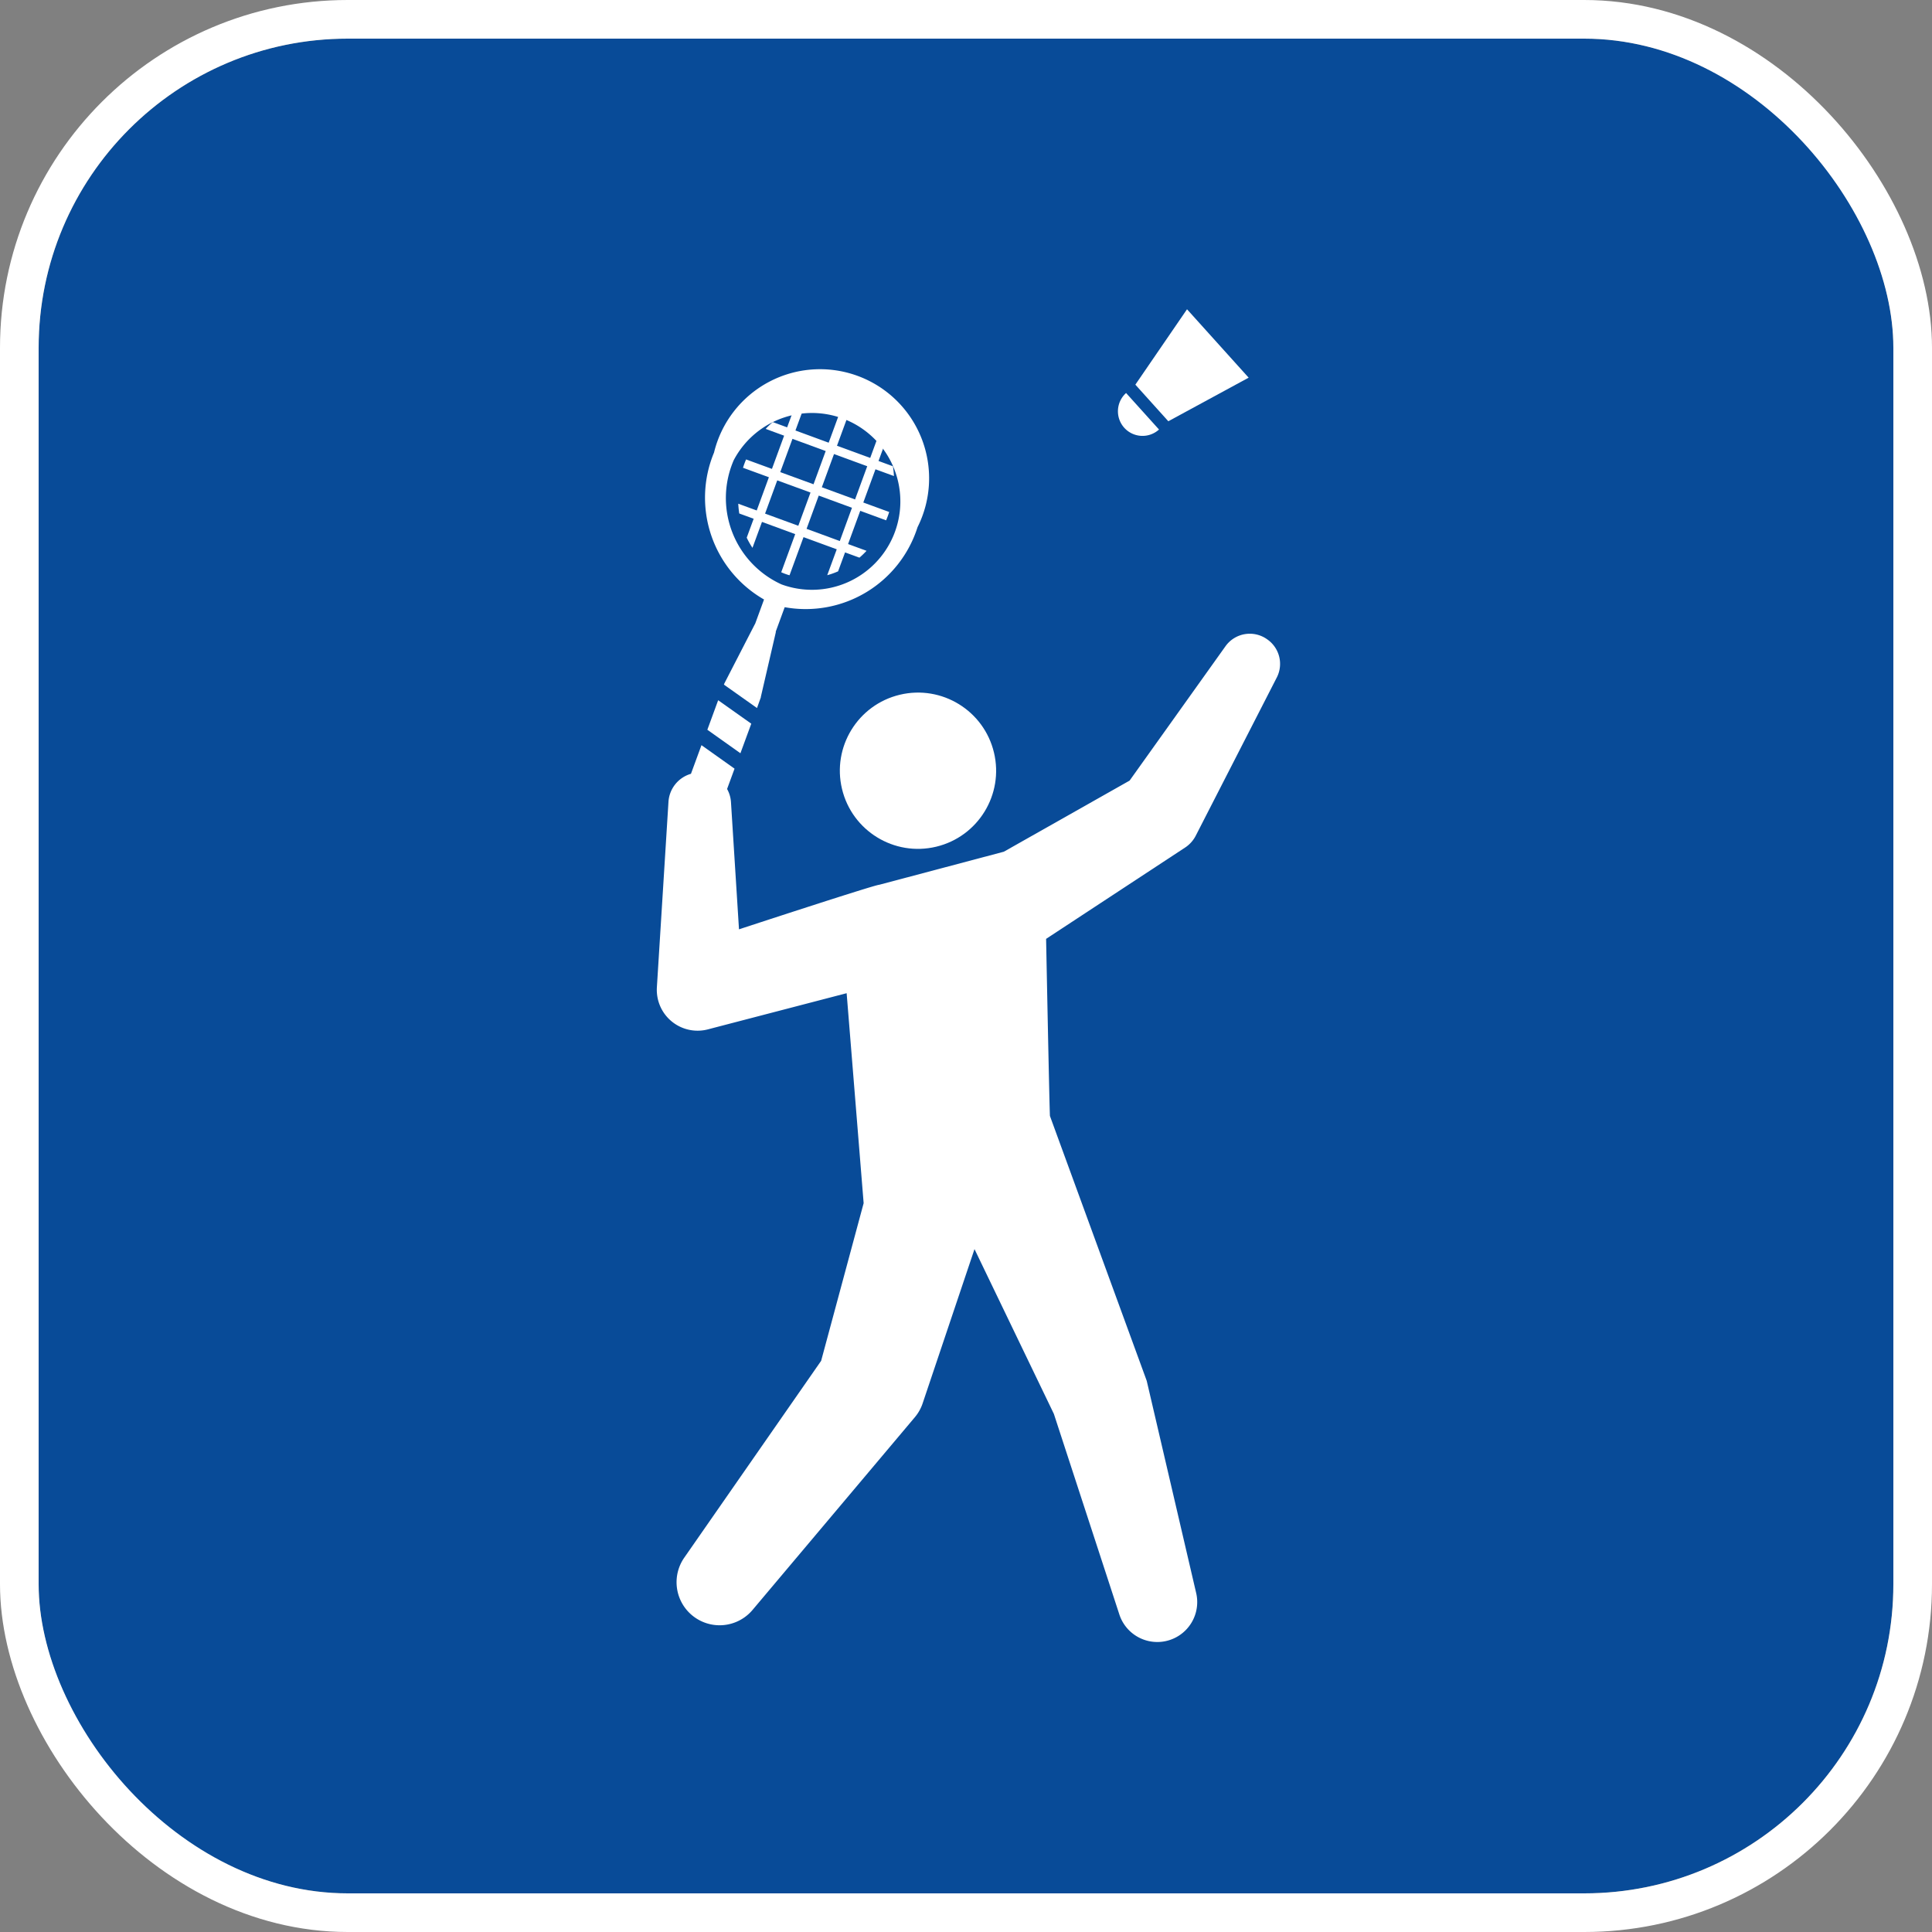 <svg xmlns="http://www.w3.org/2000/svg" width="50" height="50" viewBox="0 0 50 50"><rect x="0" y="0" width="50" height="50" fill="#808080" stroke="none"/><g transform="translate(9671 -12206)"><g transform="translate(35 63)"><g transform="translate(-9705 12144)" fill="#084b98" stroke="#fff" stroke-miterlimit="10" stroke-width="1"><rect width="48" height="48" rx="8" stroke="none"/><rect x="-0.5" y="-0.5" width="49" height="49" rx="8.5" fill="none"/></g></g><g transform="translate(-10622.351 12077.104)"><path d="M984.143,270.513a.772.772,0,0,0-1.076.18l-2.482,3.478-3.254,1.84-3.226.856c-.116,0-3.629,1.153-3.629,1.153l-.208-3.3a.8.8,0,0,0-.1-.332l.193-.526-.856-.608-.272.741a.808.808,0,0,0-.582.725l-.3,4.8a1.085,1.085,0,0,0,.032.334,1.056,1.056,0,0,0,1.289.755l.137-.036,3.453-.9.44,5.434-1.1,4.08-3.543,5.095a1.114,1.114,0,0,0,1.767,1.353l4.2-4.987a1.1,1.1,0,0,0,.2-.352l1.345-4,2.054,4.264,1.695,5.192a1.033,1.033,0,0,0,1.988-.555s-1.276-5.48-1.28-5.492l-.042-.116-2.462-6.737c-.011-.031-.1-4.585-.1-4.585l3.6-2.365a.812.812,0,0,0,.275-.309l2.1-4.1A.772.772,0,0,0,984.143,270.513Z" transform="translate(0 -125.073)" fill="#fff"/><circle cx="2.022" cy="2.022" r="2.022" transform="translate(972.671 147.347) rotate(-13.471)" fill="#fff"/><path d="M989.108,298.478l.856.608.281-.765-.857-.607Z" transform="translate(-19.451 -150.696)" fill="#fff"/><path d="M990.1,167.808l-.231.631a.109.109,0,0,0-.011.017l-.783,1.521-.005.012-.008.022.856.606.1-.279,0-.012.386-1.667a.128.128,0,0,0,0-.022l.231-.63a3.037,3.037,0,0,0,3.438-2.071,2.823,2.823,0,1,0-5.267-1.931A3.038,3.038,0,0,0,990.1,167.808Zm-.778-3.617a2.288,2.288,0,1,1,1.23,3.226A2.456,2.456,0,0,1,989.321,164.191Z" transform="translate(-18.976 -23.397)" fill="#fff"/><path d="M1002.192,179.831l.246-.671.86.316-.362.987c.035.015.07.03.106.043s.072.025.109.035l.362-.987.86.315-.246.67a1.927,1.927,0,0,0,.281-.1l.18-.49.372.136a2.15,2.15,0,0,0,.184-.177l-.478-.175.315-.86.67.246c.014-.035.028-.07.042-.107s.025-.072.037-.109l-.67-.245.315-.86.478.175a2.521,2.521,0,0,0-.026-.253l-.373-.137.18-.491a2.034,2.034,0,0,0-.149-.259l-.246.671-.86-.315.362-.987c-.035-.015-.07-.03-.106-.043s-.072-.025-.109-.036l-.362.987-.86-.316.246-.671a2.015,2.015,0,0,0-.281.1l-.18.49-.372-.137a2.4,2.4,0,0,0-.184.177l.478.175-.315.86-.67-.245c-.014.035-.028.07-.042.107s-.025.072-.037.109l.67.245-.315.86-.478-.175a2.54,2.54,0,0,0,.026.253l.373.136-.18.49A2.1,2.1,0,0,0,1002.192,179.831Zm2.26-.176-.86-.316.315-.86.86.315Zm-.15-2.251.86.315-.315.86-.86-.316Zm-1.075-.394.86.316-.315.86-.861-.315Zm-.394,1.075.861.315-.316.86-.86-.315Z" transform="translate(-31.367 -36.757)" fill="#fff"/><g transform="translate(980.282 136.897)"><path d="M1166.455,136.9l-1.337,1.951.853.947,2.079-1.128Z" transform="translate(-1164.666 -136.897)" fill="#fff"/><path d="M1158.093,172.276a.636.636,0,0,0,.9.046l-.852-.945A.637.637,0,0,0,1158.093,172.276Z" transform="translate(-1157.929 -169.207)" fill="#fff"/></g></g></g></svg>
